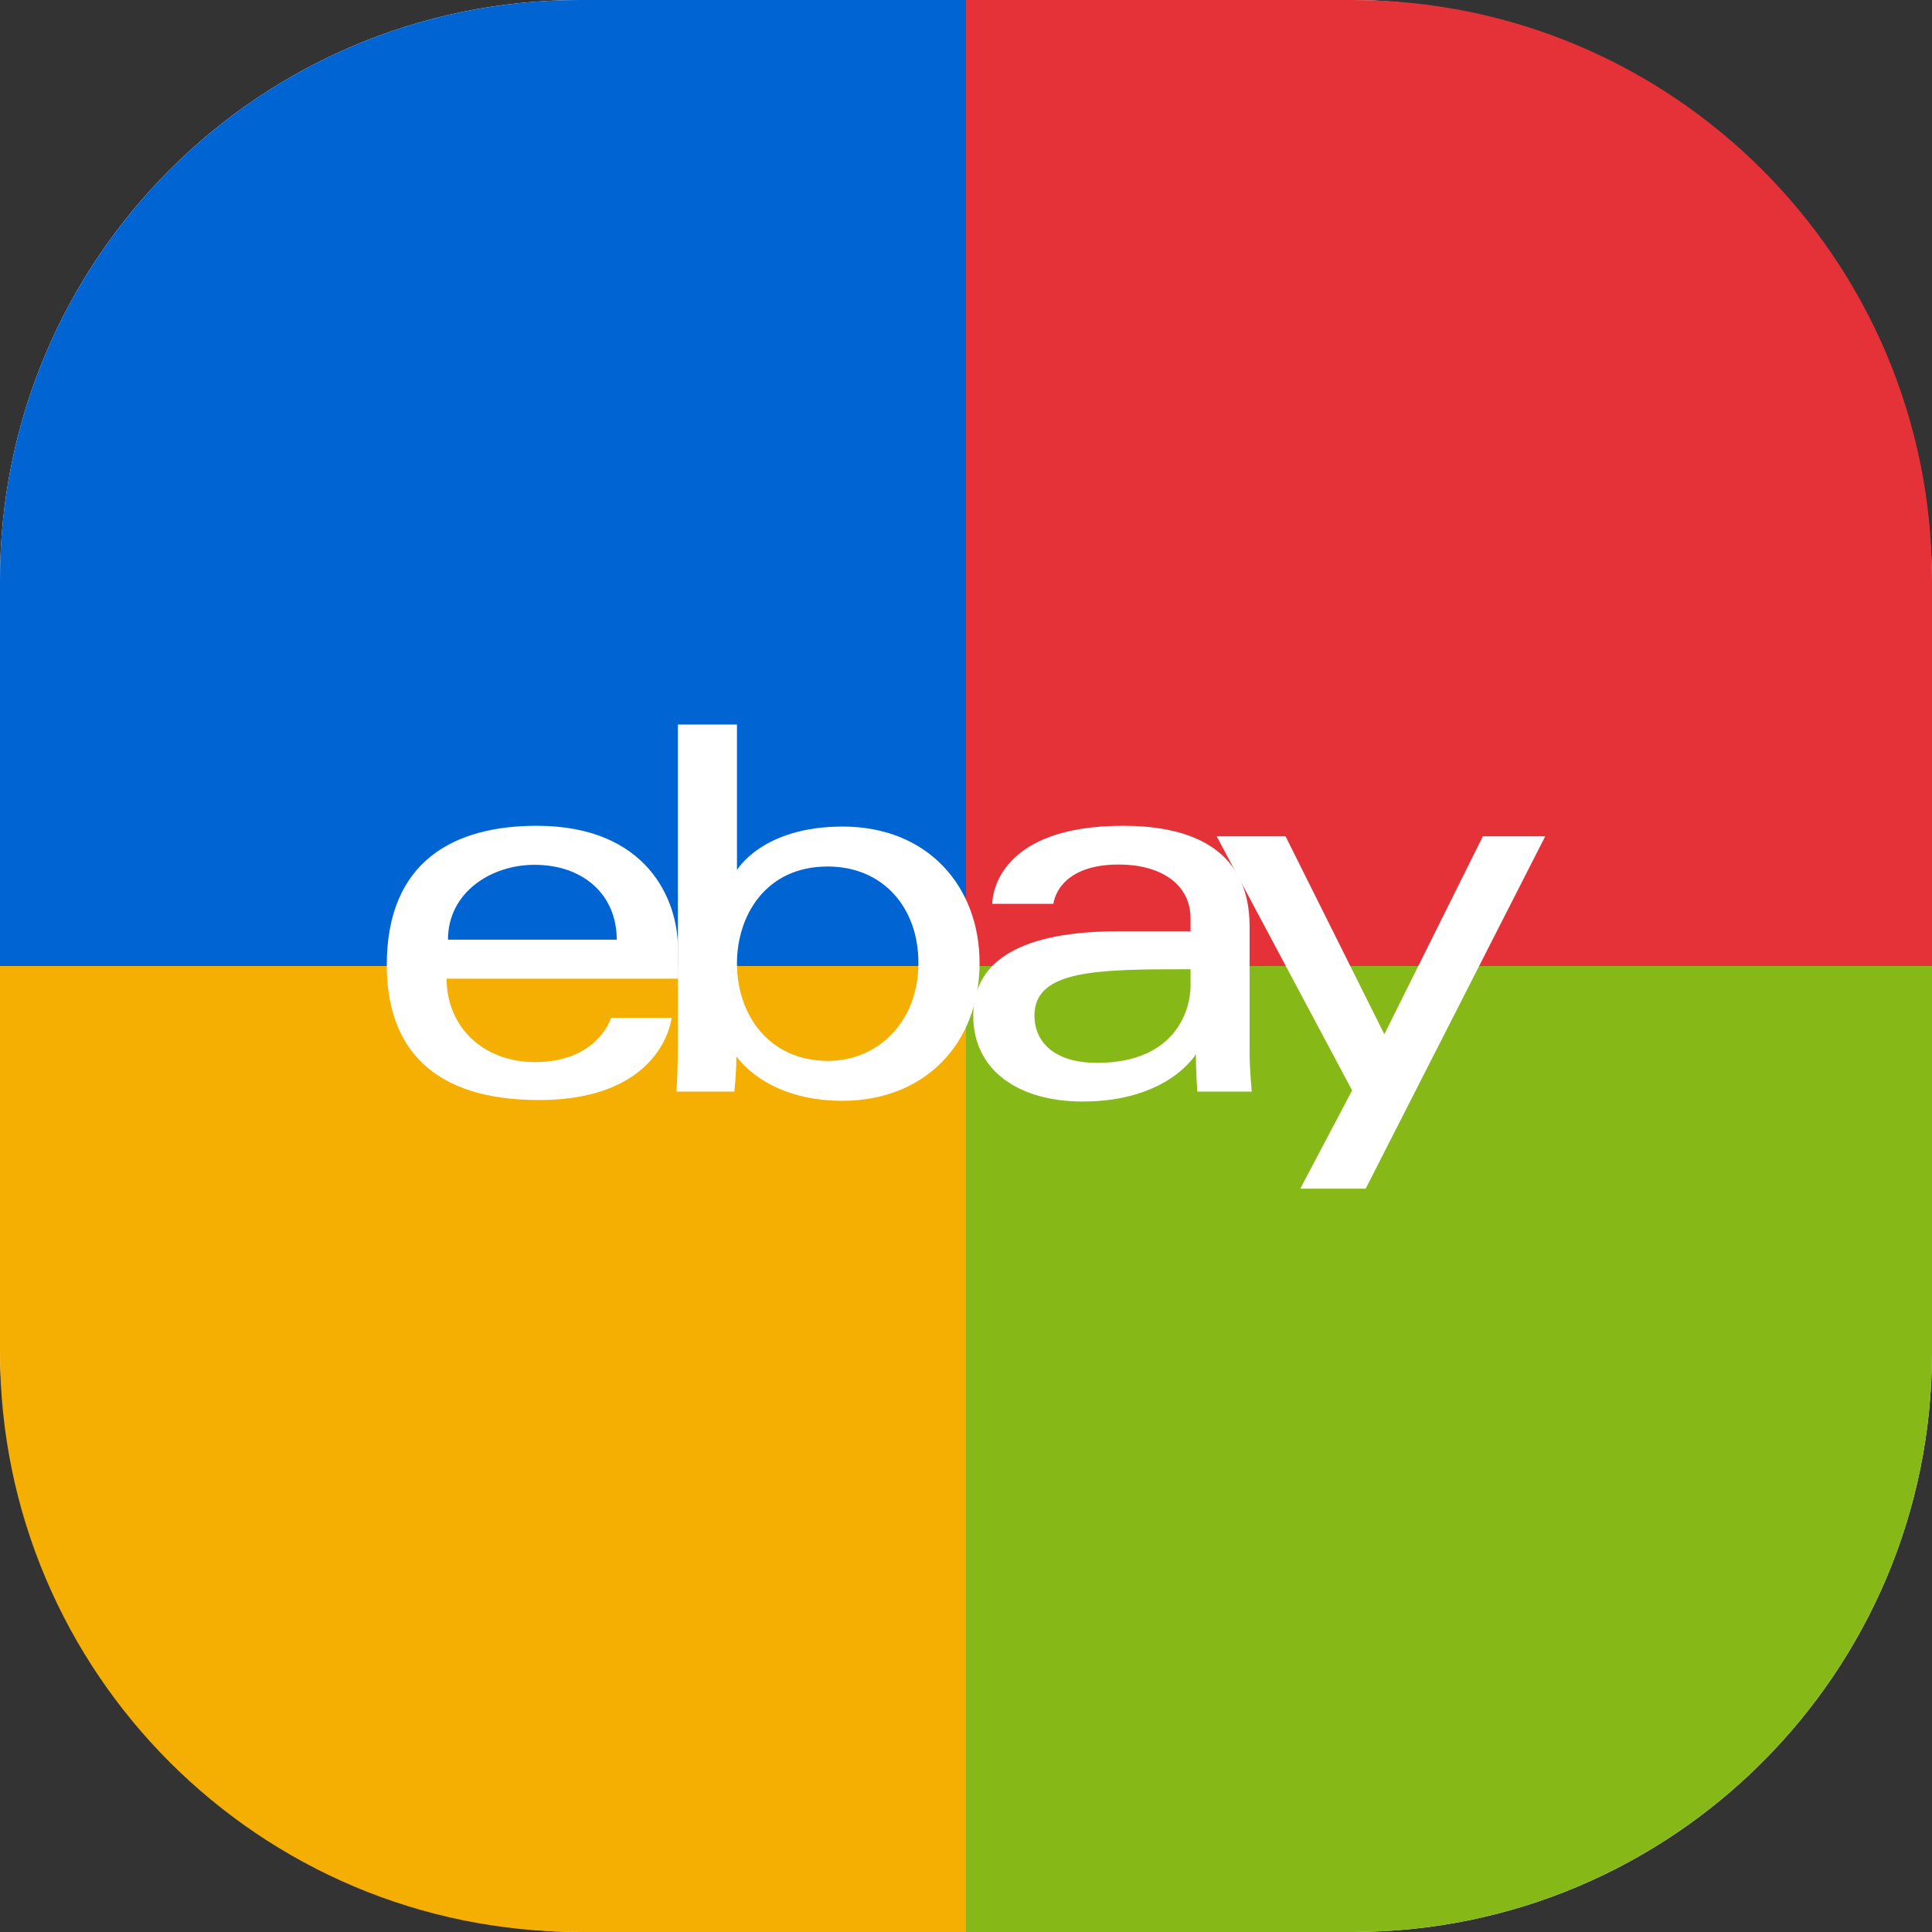 <svg width="40" height="40" viewBox="0 0 40 40" fill="none" xmlns="http://www.w3.org/2000/svg">
<rect x="0" y="0" width="40" height="40" fill="#333333" stroke="none"/>
<rect width="40" height="40" rx="12" fill="white"/>
<path d="M20 0H28C34.627 0 40 5.373 40 12V20H20V0Z" fill="#E53238"/>
<path d="M0 12C0 5.373 5.373 0 12 0H20V20H0V12Z" fill="#0064D2"/>
<path d="M0 20H20V40H12C5.373 40 0 34.627 0 28V20Z" fill="#F5AF02"/>
<path d="M20 20H40V28C40 34.627 34.627 40 28 40H20V20Z" fill="#86B817"/>
<path d="M11.109 17.097C9.417 17.097 8.008 17.814 8.008 19.98C8.008 21.695 8.956 22.775 11.153 22.775C13.739 22.775 13.905 21.072 13.905 21.072H12.652C12.652 21.072 12.383 21.989 11.076 21.989C10.012 21.989 9.247 21.27 9.247 20.262H14.036V19.63C14.036 18.633 13.403 17.097 11.109 17.097ZM11.065 17.905C12.078 17.905 12.769 18.525 12.769 19.455H9.275C9.275 18.468 10.176 17.905 11.065 17.905Z" fill="white"/>
<path d="M14.035 15V21.688C14.035 22.067 14.008 22.6 14.008 22.6H15.203C15.203 22.6 15.246 22.218 15.246 21.868C15.246 21.868 15.836 22.791 17.442 22.791C19.133 22.791 20.281 21.618 20.281 19.936C20.281 18.371 19.226 17.113 17.445 17.113C15.776 17.113 15.258 18.014 15.258 18.014V15H14.035ZM17.136 17.94C18.284 17.94 19.015 18.792 19.015 19.936C19.015 21.162 18.171 21.964 17.144 21.964C15.919 21.964 15.258 21.008 15.258 19.947C15.258 18.959 15.851 17.94 17.136 17.94Z" fill="white"/>
<path d="M23.252 17.097C20.707 17.097 20.544 18.49 20.544 18.713H21.81C21.81 18.713 21.877 17.899 23.164 17.899C24.001 17.899 24.649 18.282 24.649 19.019V19.281H23.164C21.193 19.281 20.15 19.858 20.15 21.028C20.15 22.18 21.113 22.806 22.415 22.806C24.189 22.806 24.76 21.826 24.76 21.826C24.76 22.216 24.79 22.6 24.79 22.6H25.916C25.916 22.6 25.872 22.124 25.872 21.82V19.186C25.872 17.46 24.48 17.097 23.252 17.097ZM24.649 20.067V20.416C24.649 20.872 24.368 22.005 22.712 22.005C21.806 22.005 21.417 21.553 21.417 21.028C21.417 20.073 22.726 20.067 24.649 20.067Z" fill="white"/>
<path d="M25.19 17.315H26.616L28.661 21.413L30.701 17.315H31.992L28.275 24.61H26.921L27.994 22.576L25.19 17.315Z" fill="white"/>
</svg>
